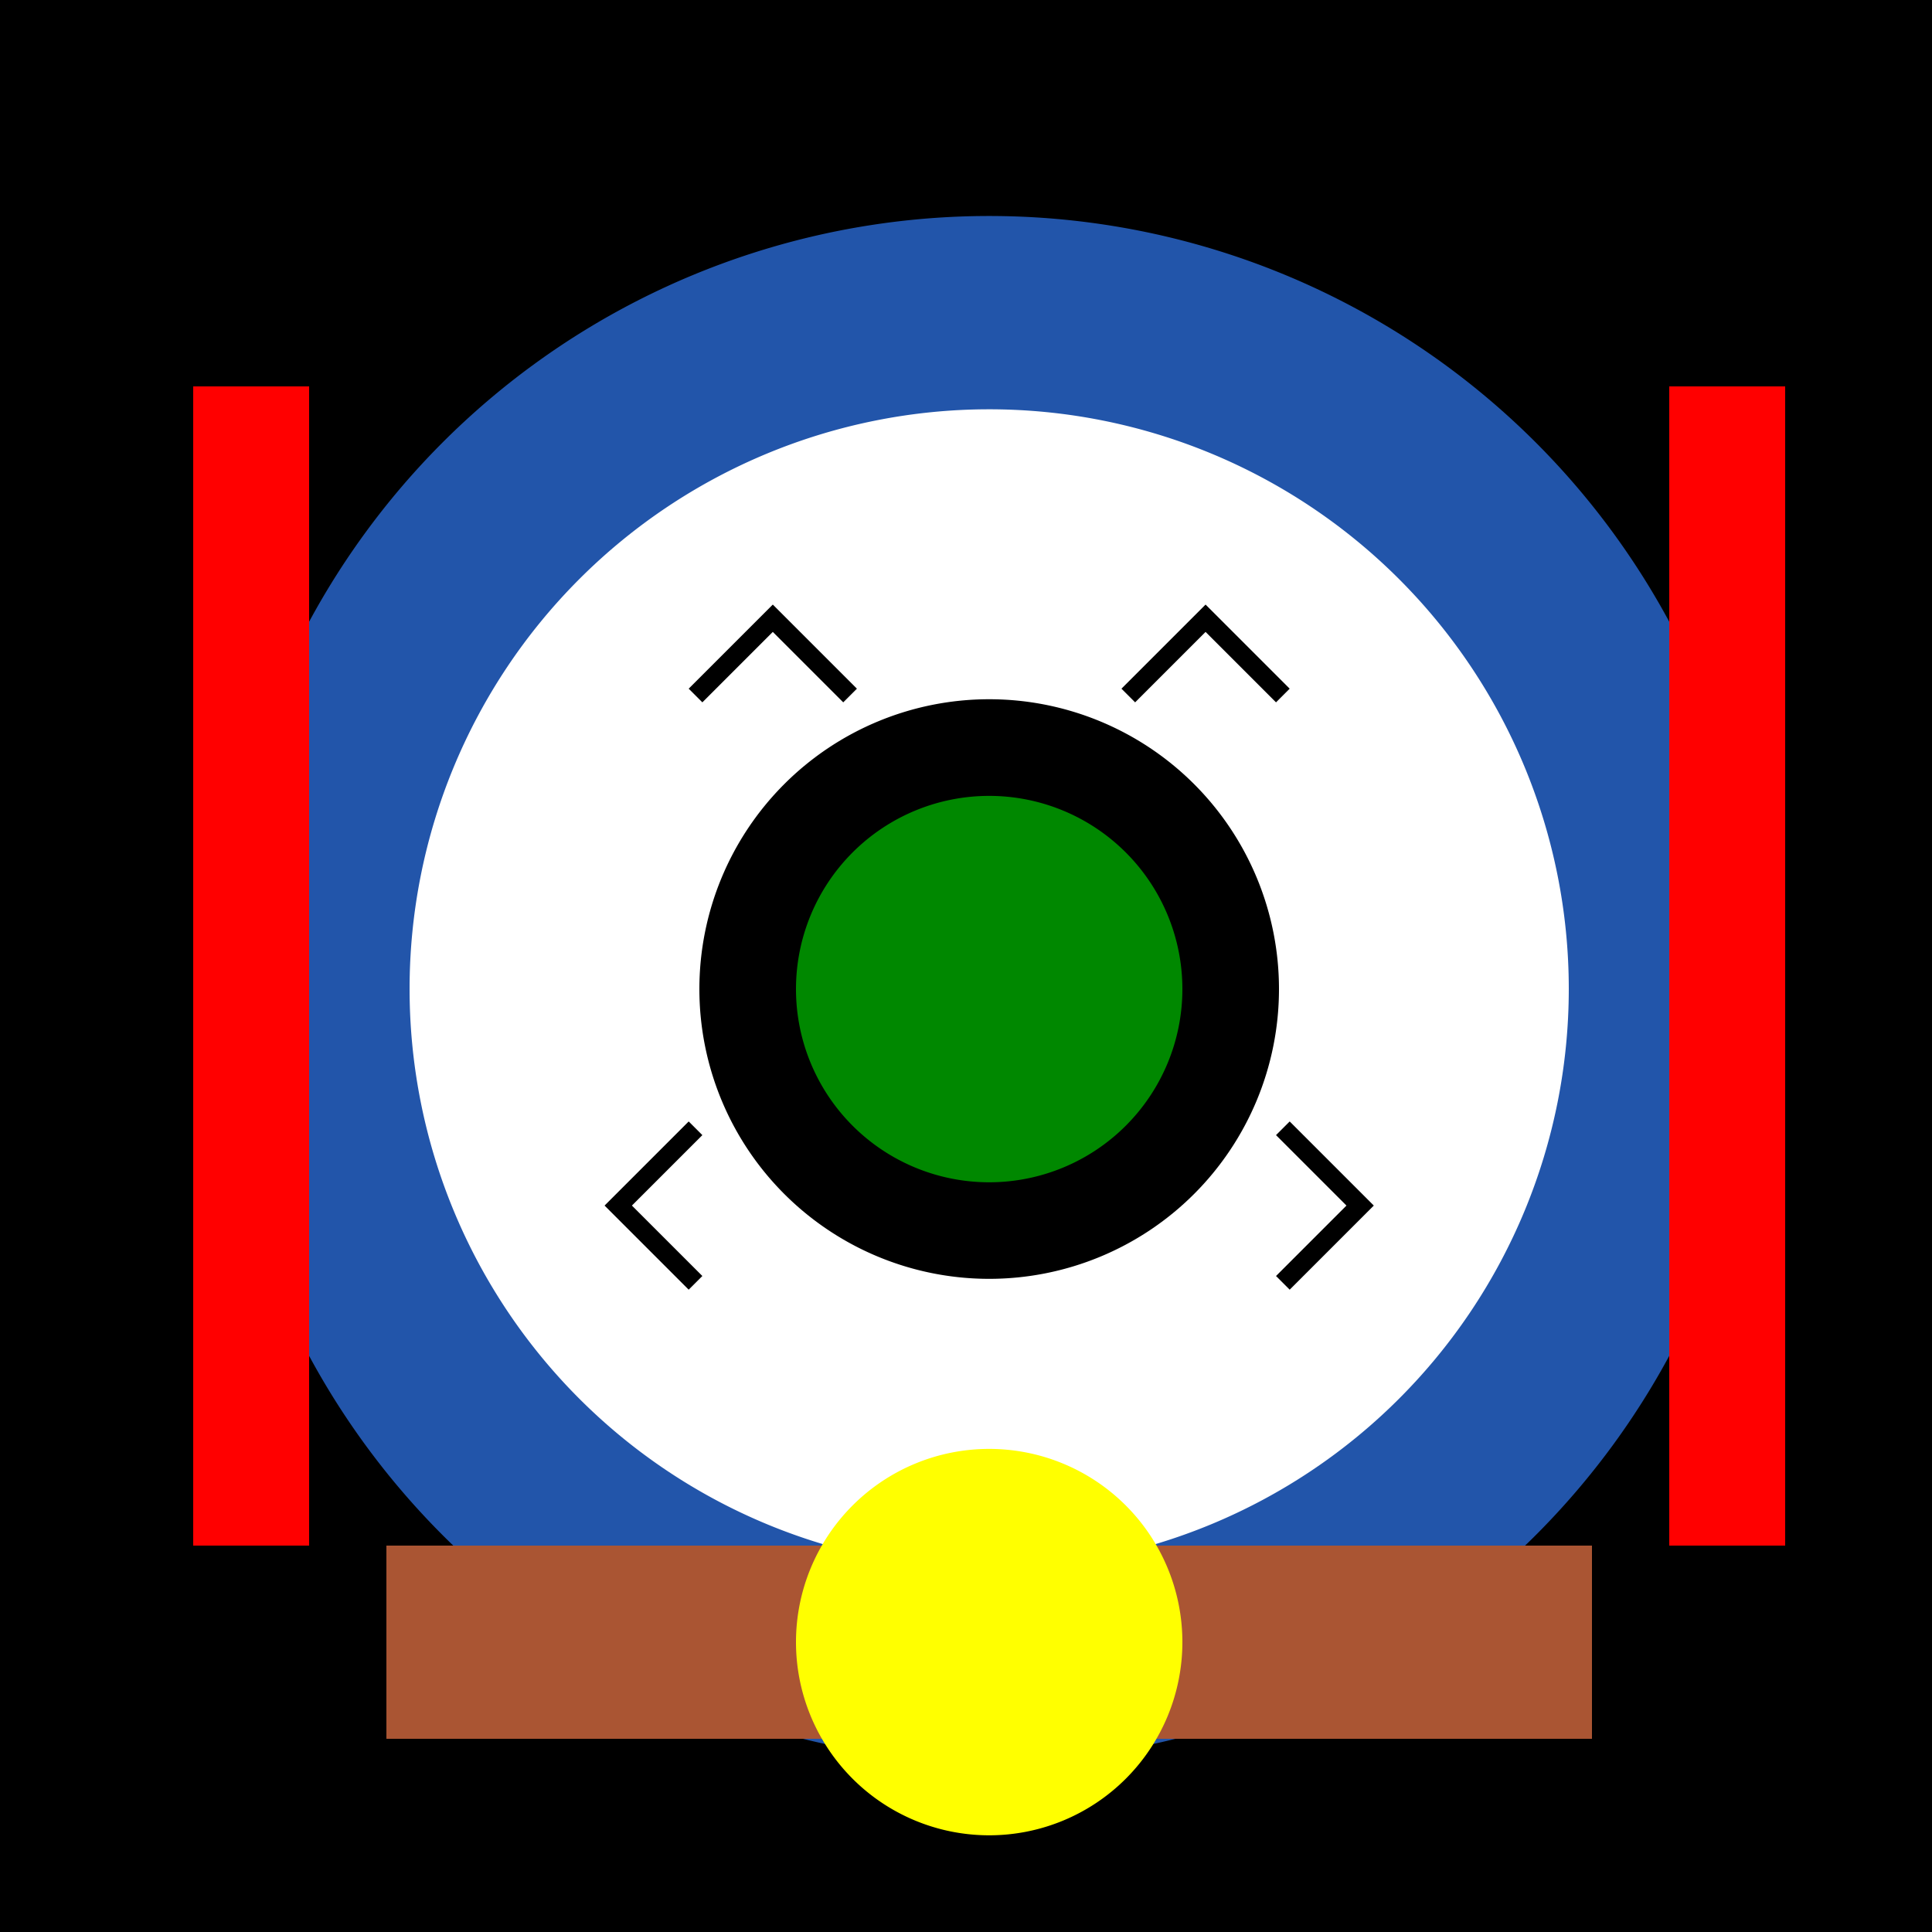 <!--

Generated by DrawGPT.
Free, open source, AI generated images in SVG, PNG, and HTML Canvas format.
https://drawgpt.ai

Created: 2023-09-27T01:12:30.777Z
Link: https://drawgpt.ai/prompt/77860/

-->
<svg xmlns="http://www.w3.org/2000/svg" xmlns:xlink="http://www.w3.org/1999/xlink" width="500" height="500"><defs/><g><rect fill="#000000" stroke="none" x="0" y="0" width="512" height="512"/><path fill="#2255AA" stroke="none" paint-order="stroke fill markers" d=" M 456 256 A 200 200 0 1 1 456 255.8"/><path fill="#FFFFFF" stroke="none" paint-order="stroke fill markers" d=" M 406 256 A 150 150 0 1 1 406 255.85"/><path fill="#000000" stroke="none" paint-order="stroke fill markers" d=" M 331 256 A 75 75 0 1 1 331 255.925"/><path fill="#008800" stroke="none" paint-order="stroke fill markers" d=" M 306 256 A 50 50 0 1 1 306 255.95"/><path fill="none" stroke="#000000" paint-order="fill stroke markers" d=" M 180 180 L 200 160 L 220 180" stroke-miterlimit="10" stroke-width="5" stroke-dasharray=""/><path fill="none" stroke="#000000" paint-order="fill stroke markers" d=" M 332 180 L 312 160 L 292 180" stroke-miterlimit="10" stroke-width="5" stroke-dasharray=""/><path fill="none" stroke="#000000" paint-order="fill stroke markers" d=" M 180 332 L 160 312 L 180 292" stroke-miterlimit="10" stroke-width="5" stroke-dasharray=""/><path fill="none" stroke="#000000" paint-order="fill stroke markers" d=" M 332 332 L 352 312 L 332 292" stroke-miterlimit="10" stroke-width="5" stroke-dasharray=""/><rect fill="#AA5533" stroke="none" x="100" y="400" width="312" height="50"/><path fill="#FFFF00" stroke="none" paint-order="stroke fill markers" d=" M 306 425 A 50 50 0 1 1 306 424.95"/><rect fill="#FF0000" stroke="none" x="50" y="100" width="30" height="300"/><rect fill="#FF0000" stroke="none" x="432" y="100" width="30" height="300"/></g></svg>